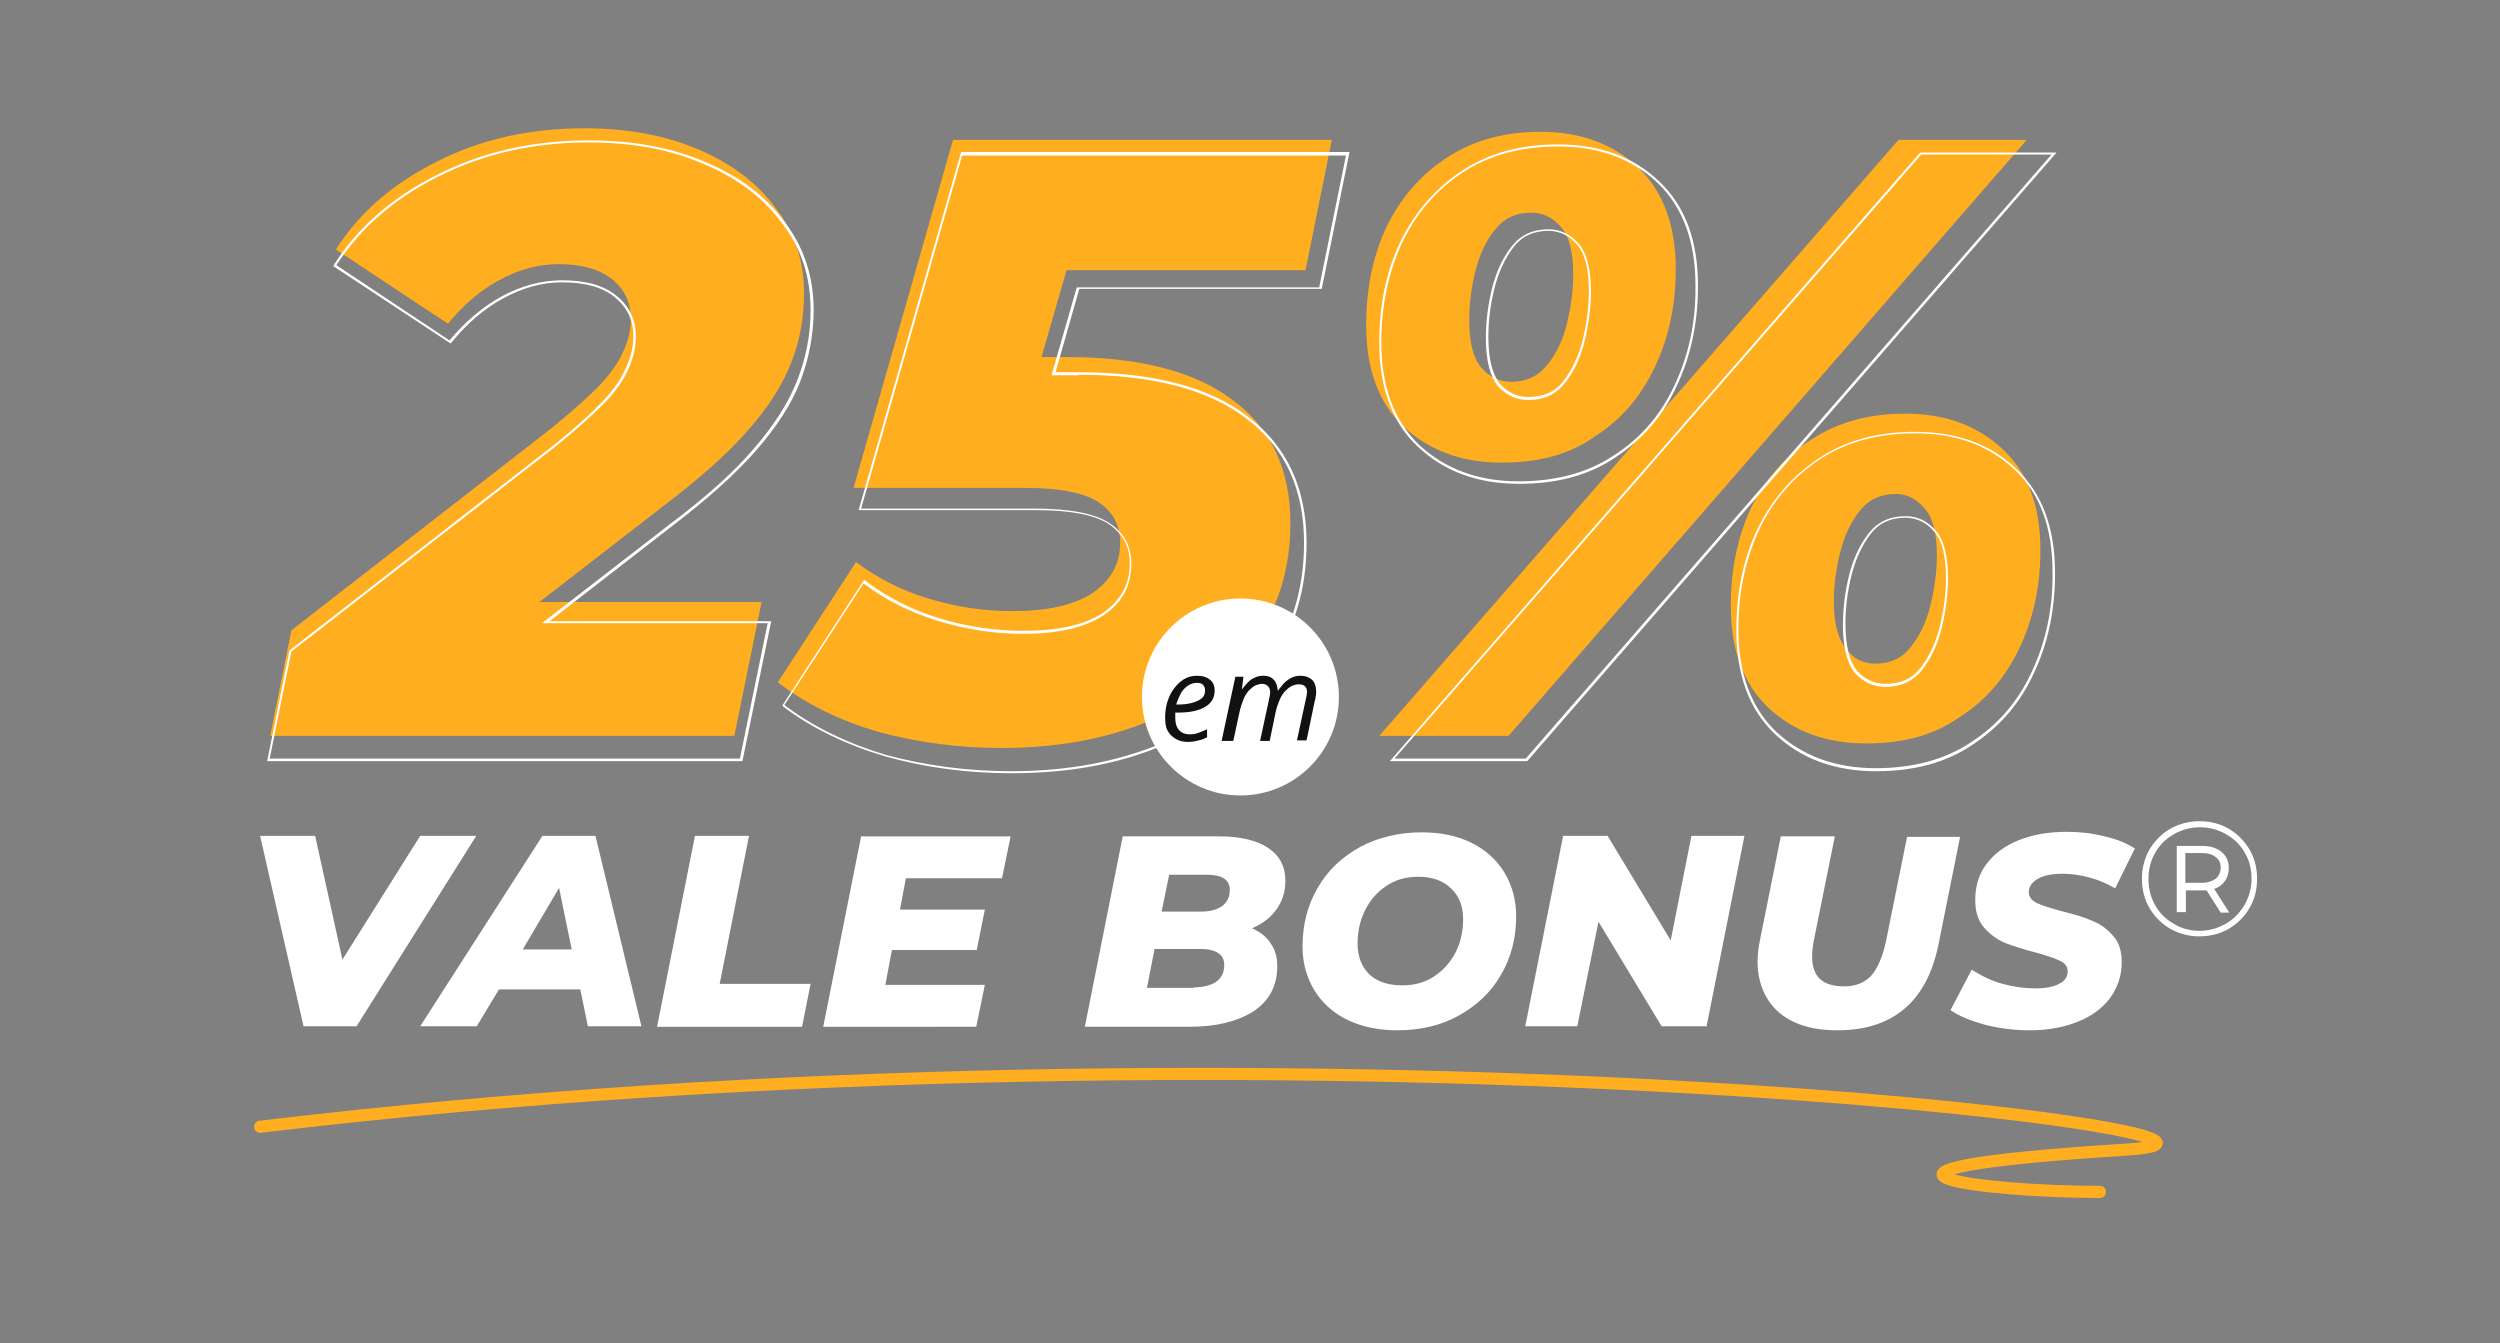 <?xml version="1.0" encoding="utf-8"?>
<!-- Generator: Adobe Illustrator 28.0.0, SVG Export Plug-In . SVG Version: 6.00 Build 0)  -->
<svg version="1.1" id="Layer_1" xmlns="http://www.w3.org/2000/svg" xmlns:xlink="http://www.w3.org/1999/xlink" x="0px" y="0px"
	 viewBox="0 0 495 266" style="enable-background:new 0 0 495 266;" xml:space="preserve">
<rect x="0" y="0" width="495" height="266" fill="#808080" stroke="none"/>
<style type="text/css">
	.st0{fill:#FFAE1F;}
	.st1{fill-rule:evenodd;clip-rule:evenodd;fill:#FFFFFF;}
	.st2{fill:#FFFFFF;}
	.st3{fill:#111111;}
	.st4{fill:none;stroke:#FFAE1F;stroke-width:2.401;stroke-linecap:round;}
</style>
<path class="st0" d="M53.5,145.7l4.2-20.9l51.6-40.1c4-3.3,7.2-6.1,9.4-8.4s3.8-4.6,4.7-6.7c1-2.1,1.5-4.3,1.5-6.4
	c0-3.3-1.2-5.9-3.7-7.9c-2.5-2-6-3-10.6-3c-4,0-8,1.1-11.8,3.2c-3.7,2-7.1,4.9-10.1,8.6L66.5,49.4C71.2,42,77.9,36.3,86.5,32
	c8.6-4.4,18.4-6.6,29.2-6.6c8.5,0,16.1,1.4,22.6,4.2c6.6,2.8,11.7,6.7,15.3,11.6c3.7,4.8,5.6,10.4,5.6,16.9c0,4.7-0.8,9.3-2.5,13.6
	c-1.7,4.4-4.5,8.9-8.6,13.5c-3.9,4.5-9.4,9.4-16.5,14.8l-40.3,31.2l-4.5-12h64l-5.4,26.5H53.5z"/>
<path class="st0" d="M198.3,148.1c-8.5,0-16.7-1.1-24.4-3.2c-7.6-2.2-14.3-5.5-19.9-9.8l15.5-23.8c4.2,3.1,8.9,5.6,14.3,7.2
	c5.5,1.7,11.1,2.5,16.7,2.5c6.9,0,12.1-1.2,15.7-3.5c3.7-2.5,5.6-5.8,5.6-10.1c0-3.4-1.4-6-4.2-7.9c-2.8-1.9-7.7-2.9-14.7-2.9H169
	l19.7-68.9h75l-5.2,25.8h-63.2l20.1-14.7L202,85.4l-14-14.7h23.3c14.5,0,25.4,2.9,32.9,8.6c7.5,5.6,11.3,13.7,11.3,24.3
	c0,9.1-2.5,17-7.4,23.8c-4.9,6.6-11.7,11.7-20.4,15.3C219.1,146.3,209.3,148.1,198.3,148.1z"/>
<path class="st0" d="M273.1,145.7l102.8-118h25.4l-102.6,118H273.1z M297.3,91.6c-7.9,0-14.3-2.4-19.4-7.1
	c-4.9-4.7-7.4-11.4-7.4-20.1c0-7.2,1.3-13.6,4-19.4c2.8-5.8,6.8-10.4,12-13.8c5.2-3.4,11.3-5.1,18.5-5.1c8,0,14.4,2.4,19.4,7.1
	c4.9,4.7,7.4,11.4,7.4,20.1c0,7.2-1.4,13.7-4.2,19.5c-2.7,5.7-6.6,10.3-11.8,13.6C310.8,90,304.7,91.6,297.3,91.6z M299.2,75.6
	c3,0,5.4-1.1,7.2-3.4c1.8-2.2,3.1-5,3.9-8.3c0.8-3.4,1.2-6.6,1.2-9.6c0-4.4-0.8-7.5-2.4-9.3c-1.6-1.9-3.5-2.9-5.9-2.9
	c-3,0-5.4,1.1-7.2,3.4c-1.8,2.2-3.1,5-3.9,8.3c-0.8,3.3-1.2,6.5-1.2,9.6c0,4.4,0.8,7.5,2.4,9.4C295,74.7,297,75.6,299.2,75.6z
	 M369.5,147.2c-8,0-14.4-2.4-19.4-7.1c-4.9-4.7-7.4-11.4-7.4-20.1c0-7.2,1.3-13.6,4-19.4c2.8-5.7,6.8-10.3,12-13.6
	c5.2-3.4,11.3-5.1,18.5-5.1c8,0,14.4,2.4,19.4,7.1c4.9,4.6,7.4,11.2,7.4,19.9c0,7.2-1.4,13.7-4.2,19.5c-2.7,5.7-6.6,10.3-11.8,13.6
	C382.9,145.6,376.8,147.2,369.5,147.2z M371.3,131.4c3,0,5.4-1.1,7.1-3.4c1.8-2.2,3.1-5.1,3.9-8.4c0.8-3.4,1.2-6.6,1.2-9.6
	c0-4.4-0.8-7.5-2.4-9.3c-1.6-1.9-3.5-2.9-5.7-2.9c-3,0-5.4,1.1-7.2,3.4c-1.8,2.2-3.1,5.1-3.9,8.4c-0.8,3.3-1.2,6.4-1.2,9.4
	c0,4.4,0.8,7.5,2.4,9.4C367,130.5,369,131.4,371.3,131.4z"/>
<path class="st1" d="M57.3,128.8l-4.4,21.9h94.1l5.7-27.7h-43.9l24.1-18.7l0,0c7.2-5.5,12.8-10.5,16.8-15.1
	c4.1-4.7,7.1-9.3,8.8-13.8c1.7-4.5,2.6-9.2,2.6-14c0-6.6-1.9-12.4-5.7-17.4c-3.7-5.1-9-9.1-15.7-11.9c-6.7-2.9-14.4-4.3-23.1-4.3
	c-11,0-20.9,2.2-29.8,6.7C77.9,38.9,71,44.8,66.2,52.3l-0.2,0.4L89.2,68l0.3-0.3c3-3.7,6.4-6.6,10.1-8.6l0,0
	c3.8-2.1,7.7-3.2,11.7-3.2c4.6,0,8.1,1,10.5,3c2.4,2,3.6,4.5,3.6,7.7c0,2.1-0.5,4.2-1.5,6.3l0,0l0,0c-0.9,2.1-2.4,4.3-4.7,6.7
	c-2.3,2.4-5.4,5.2-9.5,8.5l0,0L57.3,128.8z M132.5,103.9l-25.2,19.5H152l-5.5,26.8H53.4l4.3-21.2L110,88.4c4.1-3.3,7.3-6.2,9.6-8.5
	c2.3-2.4,3.9-4.7,4.8-6.8c1-2.2,1.5-4.3,1.5-6.5c0-3.3-1.3-6-3.8-8c-2.5-2.1-6.1-3.1-10.8-3.1c-4.1,0-8.1,1.1-12,3.2
	c-3.8,2.1-7.2,5-10.3,8.7L66.6,52.5c4.8-7.4,11.6-13.3,20.3-17.6c8.8-4.4,18.6-6.7,29.6-6.7c8.7,0,16.3,1.4,22.9,4.3
	c6.7,2.8,11.9,6.8,15.5,11.8c3.8,4.9,5.6,10.6,5.6,17.1c0,4.8-0.9,9.4-2.6,13.8c-1.7,4.4-4.6,9-8.7,13.7
	C145.3,93.5,139.7,98.5,132.5,103.9z M175.4,149.8L175.4,149.8c7.9,2.2,16.2,3.3,24.9,3.3c11.2,0,21.2-1.8,29.9-5.5
	c8.8-3.7,15.8-8.9,20.9-15.7l0,0c5.1-6.9,7.6-15,7.6-24.4c0-10.8-3.9-19.2-11.6-25c-7.6-5.9-18.9-8.8-33.6-8.8h-4.5l4.7-16.5h48
	l5.5-27.1h-76.9L170,101h35c7.1,0,11.9,1,14.6,2.8c2.7,1.9,4.1,4.4,4.1,7.7c0,4.2-1.8,7.4-5.4,9.9c-3.5,2.3-8.7,3.5-15.6,3.5
	c-5.6,0-11.2-0.8-16.8-2.5c-5.4-1.7-10.2-4.1-14.4-7.3l-0.4-0.3l-16.2,24.9l0.3,0.3C160.8,144.2,167.6,147.5,175.4,149.8z
	 M213.5,74.2c14.7,0,25.8,2.9,33.3,8.7c7.6,5.7,11.4,13.9,11.4,24.6c0,9.2-2.5,17.3-7.5,24.1c-5,6.7-11.9,11.9-20.7,15.6
	c-8.7,3.6-18.6,5.5-29.7,5.5c-8.7,0-16.9-1.1-24.8-3.2c-7.7-2.3-14.5-5.6-20.2-9.9l15.7-24.1c0.1,0.1,0.2,0.2,0.4,0.3
	c4.1,3.1,8.8,5.4,14.2,7.1c5.6,1.7,11.2,2.6,16.9,2.6c6.9,0,12.2-1.2,15.9-3.6c3.8-2.5,5.6-5.9,5.6-10.3c0-3.4-1.4-6.1-4.3-8
	c-2.8-1.9-7.8-2.9-14.9-2.9h-34.3l20-69.9h76l-5.3,26.1h-48l-5,17.4H213.5z M380.2,30.2l-105,120.5h27.2L407.2,30.2H380.2z
	 M280.8,88.5L280.8,88.5c5.2,4.9,11.9,7.3,20,7.3c7.5,0,13.8-1.7,19-5.2c5.3-3.5,9.4-8.1,12.1-14c2.9-6,4.3-12.7,4.3-20
	c0-8.9-2.5-15.8-7.7-20.7c-5.1-4.9-11.8-7.3-20-7.3c-7.4,0-13.7,1.7-19,5.2c-5.3,3.5-9.4,8.2-12.3,14.2l0,0
	c-2.8,5.9-4.1,12.5-4.1,19.8C273.1,76.7,275.6,83.7,280.8,88.5z M331.5,76.4c-2.7,5.8-6.7,10.4-12,13.8c-5.1,3.4-11.4,5.1-18.8,5.1
	c-8,0-14.5-2.4-19.7-7.2c-5-4.8-7.5-11.6-7.5-20.3c0-7.3,1.4-13.8,4.1-19.7c2.8-5.9,6.9-10.6,12.1-14c5.2-3.4,11.5-5.1,18.8-5.1
	c8.1,0,14.6,2.4,19.7,7.2c5,4.8,7.5,11.6,7.5,20.3C335.8,63.9,334.3,70.5,331.5,76.4z M312.3,48.5L312.3,48.5L312.3,48.5
	c1.5,1.7,2.3,4.7,2.3,9.1c0,3-0.4,6.2-1.2,9.6c-0.8,3.2-2.1,6-3.8,8.2c-1.7,2.2-4,3.2-7,3.2c-2.1,0-4-0.8-5.6-2.6
	c-1.5-1.8-2.3-4.9-2.3-9.3c0-3.2,0.4-6.4,1.2-9.6c0.8-3.2,2.1-6,3.8-8.2c1.7-2.2,4-3.2,7-3.2C309,45.8,310.8,46.7,312.3,48.5z
	 M294.2,66.9c0,4.4,0.8,7.6,2.4,9.6c1.7,1.8,3.7,2.7,6,2.7c3.1,0,5.5-1.1,7.3-3.4c1.8-2.3,3.1-5.1,3.9-8.4c0.8-3.4,1.2-6.7,1.2-9.7
	c0-4.4-0.8-7.6-2.4-9.4c-1.6-1.9-3.6-2.9-6-2.9c-3.1,0-5.5,1.1-7.3,3.4c-1.8,2.3-3.1,5.1-3.9,8.4S294.2,63.7,294.2,66.9z
	 M302.1,150.2h-26L380.4,30.6h25.8L302.1,150.2z M351.5,145.4L351.5,145.4c5.2,4.9,11.9,7.3,20,7.3c7.5,0,13.8-1.7,19-5.2
	c5.3-3.5,9.4-8.1,12.1-14c2.9-6,4.3-12.7,4.3-20c0-8.9-2.5-15.8-7.7-20.7c-5.1-4.9-11.8-7.3-20-7.3c-7.4,0-13.7,1.7-19,5.2
	c-5.3,3.5-9.4,8.2-12.3,14.2l0,0c-2.8,5.9-4.1,12.5-4.1,19.8C343.8,133.6,346.3,140.5,351.5,145.4z M402.2,133.2
	c-2.7,5.8-6.7,10.4-12,13.8c-5.1,3.4-11.4,5.1-18.8,5.1c-8,0-14.5-2.4-19.7-7.2c-5-4.8-7.5-11.6-7.5-20.3c0-7.3,1.4-13.8,4.1-19.7
	c2.8-5.9,6.9-10.6,12.1-14c5.2-3.4,11.5-5.1,18.8-5.1c8.1,0,14.6,2.4,19.7,7.2s7.5,11.6,7.5,20.3C406.5,120.7,405,127.3,402.2,133.2
	z M383,105.3L383,105.3L383,105.3c1.5,1.7,2.3,4.7,2.3,9.1c0,3-0.4,6.2-1.2,9.6c-0.8,3.2-2.1,6-3.8,8.2c-1.7,2.2-4,3.2-7,3.2
	c-2.1,0-4-0.8-5.6-2.6c-1.5-1.8-2.3-4.9-2.3-9.3c0-3.2,0.4-6.4,1.2-9.6c0.8-3.2,2.1-6,3.8-8.2c1.7-2.2,4-3.2,7-3.2
	C379.7,102.6,381.5,103.5,383,105.3z M364.9,123.7c0,4.4,0.8,7.6,2.4,9.6c1.7,1.8,3.7,2.7,6,2.7c3.1,0,5.5-1.1,7.3-3.4
	c1.8-2.3,3.1-5.1,3.9-8.4c0.8-3.4,1.2-6.7,1.2-9.7c0-4.4-0.8-7.6-2.4-9.4c-1.6-1.9-3.6-2.9-6-2.9c-3.1,0-5.5,1.1-7.3,3.4
	c-1.8,2.3-3.1,5.1-3.9,8.4C365.3,117.2,364.9,120.5,364.9,123.7z"/>
<circle class="st2" cx="245.6" cy="138" r="19.5"/>
<path class="st2" d="M94.3,165.5l-23.7,37.7H60.1l-8.6-37.7h10.9l5.4,24.5l15.4-24.5H94.3z M114.9,195.9H98.8l-4.4,7.3H83.2
	l24.2-37.7h10.5l9.1,37.7h-10.6L114.9,195.9z M113.2,188l-2.5-12.2l-7.2,12.2H113.2z M137.6,165.5h10.7l-5.8,29.3h18l-1.7,8.5h-28.7
	L137.6,165.5z M179.4,173.7l-1.2,6.4h16.8l-1.6,8h-16.8l-1.3,6.9H195l-1.7,8.3H163l7.5-37.7h29.6l-1.7,8.3H179.4z M247.9,183.8
	c1.6,0.7,2.9,1.7,3.7,3c0.9,1.3,1.3,2.7,1.3,4.5c0,3.9-1.6,6.9-4.8,9c-3.2,2-7.4,3-12.5,3h-20.8l7.5-37.7h19.1
	c4.2,0,7.5,0.8,9.7,2.3c2.3,1.5,3.4,3.7,3.4,6.5c0,2.2-0.6,4.1-1.8,5.7C251.7,181.6,250,182.9,247.9,183.8z M231.5,173.2l-1.5,7.3
	h7.7c1.9,0,3.3-0.4,4.3-1.1c1-0.8,1.5-1.8,1.5-3.2c0-2-1.5-3-4.5-3H231.5z M236.3,195.5c1.9,0,3.4-0.4,4.5-1.1
	c1.1-0.8,1.6-1.9,1.6-3.3c0-1.1-0.4-1.9-1.2-2.4c-0.8-0.5-1.9-0.8-3.2-0.8h-9.4l-1.5,7.7H236.3z M276.7,204c-3.8,0-7.1-0.7-10-2.1
	c-2.8-1.4-5-3.4-6.5-5.9c-1.5-2.5-2.3-5.4-2.3-8.6c0-4.3,1-8.2,3-11.6c2-3.5,4.8-6.1,8.4-8.1c3.6-1.9,7.7-2.9,12.2-2.9
	c3.8,0,7.1,0.7,9.9,2.1c2.8,1.4,5,3.4,6.5,5.9c1.5,2.5,2.3,5.4,2.3,8.6c0,4.3-1,8.2-3,11.6c-2,3.5-4.8,6.1-8.4,8.1
	C285.4,203,281.3,204,276.7,204z M277.7,195.1c2.4,0,4.5-0.6,6.3-1.8c1.8-1.2,3.2-2.8,4.2-4.7c1-2,1.5-4.2,1.5-6.6
	c0-2.6-0.8-4.6-2.4-6.1c-1.5-1.5-3.7-2.3-6.5-2.3c-2.4,0-4.5,0.6-6.3,1.8c-1.8,1.2-3.2,2.8-4.2,4.8c-1,2-1.5,4.2-1.5,6.6
	c0,2.6,0.8,4.6,2.3,6.1C272.7,194.4,274.9,195.1,277.7,195.1z M345.4,165.5l-7.5,37.7H329l-12.5-20.7l-4.2,20.7H302l7.5-37.7h8.8
	l12.5,20.7l4.1-20.7H345.4z M363.8,204c-3.3,0-6.1-0.5-8.5-1.6c-2.4-1.1-4.2-2.7-5.4-4.7s-1.9-4.5-1.9-7.2c0-1.2,0.1-2.5,0.4-4
	l4.2-20.9h10.7l-4.2,20.8c-0.2,1.1-0.3,2.1-0.3,3c0,4,2.1,5.9,6.3,5.9c2.3,0,4-0.7,5.3-2c1.3-1.4,2.3-3.7,3-6.8l4.2-20.8h10.5
	l-4.3,21.4C381.5,198.3,374.8,204,363.8,204z M401.9,204c-3.1,0-6.1-0.4-8.9-1.1c-2.8-0.8-5.1-1.7-6.8-2.9l4.2-8
	c1.9,1.2,3.9,2.2,6.1,2.8c2.2,0.6,4.3,0.9,6.5,0.9c2,0,3.6-0.3,4.7-0.9c1.2-0.6,1.7-1.4,1.7-2.5c0-0.9-0.5-1.6-1.6-2.1
	c-1-0.5-2.6-1-4.7-1.6c-2.4-0.6-4.5-1.3-6.1-1.9c-1.6-0.7-3-1.7-4.2-3.1c-1.2-1.4-1.7-3.2-1.7-5.4c0-2.7,0.7-5.1,2.2-7.1
	c1.5-2,3.6-3.6,6.3-4.7c2.7-1.1,5.9-1.7,9.6-1.7c2.7,0,5.2,0.3,7.5,0.9c2.3,0.5,4.3,1.3,6,2.4l-3.9,7.9c-1.5-0.9-3.1-1.6-4.9-2.1
	c-1.8-0.5-3.6-0.8-5.4-0.8c-2.1,0-3.8,0.3-5,1c-1.2,0.7-1.8,1.6-1.8,2.6c0,0.9,0.5,1.7,1.6,2.2c1,0.5,2.7,1,4.9,1.6
	c2.4,0.6,4.5,1.2,6,1.9c1.6,0.6,3,1.6,4.2,3c1.2,1.3,1.7,3.1,1.7,5.2c0,2.7-0.8,5-2.3,7.1c-1.5,2-3.6,3.6-6.4,4.7
	C408.7,203.4,405.5,204,401.9,204z M435.5,162.6c2.1,0,4.1,0.5,5.8,1.5c1.7,1,3.1,2.4,4.1,4.1c1,1.7,1.5,3.6,1.5,5.8
	s-0.5,4.1-1.5,5.8c-1,1.7-2.4,3.1-4.1,4.1c-1.7,1-3.7,1.5-5.8,1.5c-2.1,0-4-0.5-5.8-1.5c-1.7-1-3.1-2.4-4.1-4.1
	c-1-1.7-1.5-3.7-1.5-5.8c0-2.1,0.5-4,1.5-5.8c1-1.7,2.4-3.1,4.1-4.1C431.5,163.1,433.4,162.6,435.5,162.6z M435.5,184.3
	c1.9,0,3.6-0.5,5.2-1.4c1.6-0.9,2.8-2.2,3.7-3.7c0.9-1.6,1.4-3.3,1.4-5.2s-0.4-3.6-1.3-5.1c-0.9-1.6-2.1-2.8-3.7-3.7
	c-1.5-0.9-3.3-1.4-5.2-1.4c-1.9,0-3.7,0.5-5.2,1.4c-1.6,0.9-2.8,2.1-3.7,3.7c-0.9,1.6-1.3,3.3-1.3,5.1c0,1.9,0.4,3.6,1.3,5.2
	c0.9,1.6,2.1,2.8,3.7,3.7C431.8,183.8,433.6,184.3,435.5,184.3z M441.3,171.9c0,1-0.3,1.9-0.8,2.6c-0.5,0.7-1.2,1.2-2.1,1.5l3,4.7
	h-1.7l-2.8-4.4c-0.2,0-0.4,0-0.7,0h-3.4v4.3H431v-13.1h5.1c1.6,0,2.8,0.4,3.8,1.2C440.8,169.5,441.3,170.5,441.3,171.9z M436,174.8
	c1.1,0,2-0.3,2.7-0.8c0.6-0.5,1-1.3,1-2.2c0-0.9-0.3-1.6-1-2.1c-0.6-0.5-1.5-0.8-2.7-0.8h-3.3v5.9H436z"/>
<path class="st3" d="M235.2,146.9c-0.9,0-1.8-0.2-2.4-0.6c-0.7-0.4-1.2-0.9-1.6-1.6c-0.4-0.7-0.5-1.6-0.5-2.6c0-1,0.1-2,0.4-3
	c0.3-1,0.7-1.9,1.3-2.7c0.6-0.8,1.2-1.4,2-1.9c0.8-0.5,1.7-0.7,2.6-0.7c1.2,0,2,0.3,2.6,0.8c0.6,0.5,0.9,1.2,0.9,2.1
	c0,0.6-0.1,1.2-0.4,1.8c-0.3,0.5-0.7,1-1.4,1.4c-0.6,0.4-1.4,0.7-2.3,0.9c-0.9,0.2-2,0.3-3.3,0.3h-0.4c0,0.1,0,0.3,0,0.5
	c0,0.2,0,0.3,0,0.5c0,1,0.2,1.8,0.7,2.4c0.5,0.6,1.2,0.9,2.2,0.9c0.6,0,1.2-0.1,1.7-0.3c0.5-0.2,1.1-0.4,1.7-0.7v1.6
	c-0.6,0.3-1.1,0.5-1.7,0.6C236.6,146.8,236,146.9,235.2,146.9z M232.9,139.5h0.3c1,0,1.9-0.1,2.7-0.3c0.8-0.2,1.5-0.5,2-0.9
	c0.5-0.4,0.7-0.9,0.7-1.6c0-0.4-0.1-0.8-0.4-1.1c-0.3-0.3-0.7-0.4-1.3-0.4c-0.5,0-1.1,0.2-1.6,0.5c-0.5,0.3-1,0.8-1.4,1.4
	C233.5,137.9,233.1,138.7,232.9,139.5z M241.9,146.6l2.7-12.6h1.6l-0.3,2.4h0.1c0.3-0.4,0.6-0.8,1-1.2c0.4-0.4,0.8-0.8,1.4-1
	c0.5-0.3,1.1-0.4,1.8-0.4c0.9,0,1.6,0.3,2,0.8c0.5,0.5,0.7,1.2,0.8,2.1h0.1c0.3-0.5,0.7-0.9,1.1-1.4c0.4-0.4,0.9-0.8,1.5-1.1
	c0.6-0.3,1.2-0.4,1.8-0.4c1,0,1.7,0.3,2.3,0.8c0.5,0.5,0.8,1.3,0.8,2.3c0,0.4,0,0.7-0.1,1c0,0.3-0.1,0.7-0.2,1l-1.6,7.7h-1.9
	l1.7-7.9c0.1-0.3,0.1-0.6,0.2-0.9c0-0.3,0.1-0.5,0.1-0.7c0-0.5-0.1-0.9-0.4-1.2c-0.3-0.3-0.7-0.4-1.3-0.4c-0.4,0-0.8,0.1-1.3,0.3
	c-0.4,0.2-0.9,0.6-1.3,1c-0.4,0.4-0.8,1-1.1,1.7c-0.3,0.7-0.6,1.5-0.8,2.4l-1.2,5.8h-1.9l1.7-7.9c0.1-0.4,0.1-0.7,0.2-0.9
	c0-0.3,0.1-0.5,0.1-0.7c0-0.5-0.1-1-0.4-1.3c-0.3-0.3-0.7-0.5-1.2-0.5c-0.4,0-0.8,0.1-1.3,0.3c-0.4,0.2-0.9,0.6-1.3,1
	c-0.4,0.5-0.8,1-1.1,1.8s-0.6,1.6-0.8,2.6l-1.2,5.6H241.9z"/>
<path class="st4" d="M51.5,223.1c206.1-24.7,412.9,1.7,369.8,4.5c-64.9,4.1-28.5,8.4-5.5,8.4"/>
</svg>

